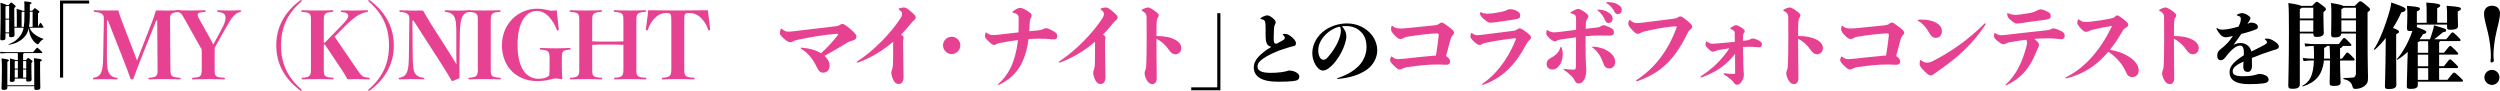 <?xml version="1.0" encoding="UTF-8"?>
<svg id="_レイヤー_1" data-name="レイヤー 1" xmlns="http://www.w3.org/2000/svg" viewBox="0 0 1570.81 57.07">
  <defs>
    <style>
      .cls-1, .cls-2 {
        stroke-width: 0px;
      }

      .cls-2 {
        fill: #e74291;
      }
    </style>
  </defs>
  <g>
    <path class="cls-1" d="m56.03,2.2h-16.36v46.57h-1.97V.35h18.33v1.86Z"/>
    <path class="cls-2" d="m95.35,14.27c.99-2.49,1.68-4.7,2.61-7.71,1.91.06,4.64.06,6.55.06,2.03,0,6.21-.06,8.29-.17.52,0,.58.06.58.52,0,.41-.06.46-.58.52-4.93.29-5.97,1.22-5.97,3.94v1.39l.23,30.74c.06,4.06.41,4.99,5.86,5.28.52,0,.58.12.58.52,0,.46-.06.52-.58.52-2.61-.12-6.73-.17-9.92-.17-2.96,0-6.61.06-9.16.17-.52,0-.58-.06-.58-.52,0-.41.06-.46.64-.52,4.18-.23,5.1-1.22,5.1-4.06v-1.22l-.23-30.74h-.58l-8.53,21.34c-2.2,5.57-4.06,10.38-5.8,15.08-.17.46-.35.64-.99.64s-.75-.17-.93-.64c-1.68-4.7-3.19-8.64-5.28-13.92l-8.87-22.5h-.58l-.06,22.73c0,5.16.23,8.64,1.51,10.67.93,1.51,2.49,2.38,4.58,2.61.58.06.64.12.64.58,0,.41-.06.46-.64.46-2.49-.12-4.76-.17-7.08-.17s-4.7.06-7.19.17c-.52,0-.58-.06-.58-.46,0-.46.06-.52.58-.58,1.97-.29,3.31-1.1,4.18-2.55,1.28-2.15,1.57-5.34,1.68-10.73l.41-22.73v-1.74c0-1.74-1.33-3.31-5.8-3.6-.52-.06-.58-.12-.58-.52,0-.46.06-.52.58-.52,2.2.12,6.44.17,8.35.17,2.15,0,4.23,0,6.55-.06.7,2.44,1.39,4.47,2.26,6.79l7.77,20.13c.58,1.45,1.1,2.96,1.74,4.58.64-1.62,1.04-2.84,1.74-4.58l7.48-19.2Z"/>
    <path class="cls-2" d="m126.76,33.7c0-.93-.06-1.91-.06-2.67-.75-1.28-1.51-2.61-2.26-4l-8-14.27c-2.61-4.7-2.96-4.99-5.51-5.28-.58-.06-.64-.12-.64-.52,0-.46.06-.52.64-.52,2.9.12,5.63.17,8.41.17s6.26-.06,9.28-.17c.52,0,.58.06.58.52,0,.41-.06.46-.58.52-3.6.23-4.41.75-4.41,1.8,0,.81.35,1.62,1.45,3.54l6.55,11.72c.7,1.22,1.22,2.32,1.8,3.48.52-.99.93-1.68,1.45-2.67l3.07-5.68c2.55-4.76,3.19-6.44,3.19-8.53s-.99-3.19-4.7-3.65c-.52-.06-.58-.12-.58-.52,0-.46.06-.52.58-.52,2.44.12,5.22.17,7.48.17s3.89-.06,6.38-.17c.58,0,.64.06.64.46s-.06.41-.64.58c-1.62.46-2.96,1.33-4.41,2.9-1.16,1.28-2.55,3.54-5.8,9.28l-3.94,7.02c-.7,1.28-1.16,2.09-1.8,3.25,0,1.39-.06,2.26-.06,3.83v9.74c0,4.47.29,5.05,5.86,5.34.52.06.58.12.58.58,0,.41-.06.46-.58.46-2.9-.12-7.19-.17-9.98-.17s-6.96.06-9.51.17c-.52,0-.58-.06-.58-.46,0-.46.06-.52.58-.58,4.81-.29,5.51-.87,5.51-5.34v-9.8Z"/>
    <path class="cls-2" d="m189.4,56.14c.17.17.23.29.23.46,0,.23-.23.46-.46.46-.17,0-.29-.06-.46-.17-9.86-7.31-15.14-16.88-15.14-28.36s5.28-21.05,15.14-28.36c.17-.12.29-.17.46-.17.23,0,.46.23.46.46,0,.17-.06.29-.23.46-9.28,7.89-12.82,17.05-12.82,27.61s3.54,19.72,12.82,27.61Z"/>
    <path class="cls-2" d="m203.44,43.56c0,4.06.23,4.99,5.57,5.28.52,0,.58.12.58.58,0,.41-.06.46-.58.46-2.78-.12-6.44-.17-9.63-.17s-6.79.06-9.28.17c-.52,0-.58-.06-.58-.46,0-.46.06-.52.58-.58,4.64-.29,5.28-1.22,5.28-5.28V12.82c0-4.12-.29-4.99-5.51-5.34-.52-.06-.58-.12-.58-.52,0-.46.06-.52.58-.52,2.73.12,6.26.17,9.45.17s6.96-.06,9.51-.17c.52,0,.58.06.58.52,0,.41-.06.46-.58.52-4.76.29-5.39,1.22-5.39,5.34v13.98h.64l9.92-10.15c3.77-3.89,4.81-5.28,4.81-6.5,0-1.51-.75-2.26-4-2.55-.58-.06-.64-.12-.64-.52,0-.46.06-.52.64-.52,2.84.06,5.68.06,7.77.06s5.05-.06,8.06-.17c.52,0,.58.06.58.52,0,.41-.06.41-.58.52-2.26.46-4.29,1.22-6.26,2.49-2.15,1.39-4.7,3.54-7.77,6.61l-6.38,6.44,14.04,20.53c3.19,4.64,3.65,4.87,7.42,5.28.52.06.58.12.58.58,0,.41-.06.46-.58.46-2.78-.12-5.68-.17-7.42-.17-1.91,0-4.35,0-5.97.06-1.16-2.15-2.15-3.83-3.65-6.09l-10.5-15.66h-.7v15.54Z"/>
    <path class="cls-2" d="m231.62.93c-.17-.17-.23-.29-.23-.46,0-.23.23-.46.46-.46.17,0,.29.06.46.17,9.86,7.31,15.14,16.88,15.14,28.36s-5.28,21.05-15.14,28.36c-.17.12-.29.17-.46.17-.23,0-.46-.23-.46-.46,0-.17.06-.29.23-.46,9.28-7.89,12.82-17.05,12.82-27.61s-3.54-19.72-12.82-27.61Z"/>
    <path class="cls-2" d="m259.11,12.93l.23,22.62c.06,5.16.23,8.64,1.51,10.67.93,1.51,2.55,2.32,5.1,2.61.58.06.64.12.64.58,0,.41-.06.46-.64.46-2.55-.12-5.39-.17-7.71-.17s-4.87.06-7.19.17c-.52,0-.58-.06-.58-.46,0-.46.06-.52.58-.58,1.97-.29,3.31-1.1,4.18-2.55,1.28-2.15,1.62-5.68,1.68-10.73l.29-22.73v-1.45c0-2.09-1.22-3.6-5.68-3.89-.52-.06-.58-.12-.58-.52,0-.46.06-.58.58-.52,2.03.12,5.51.23,7.25.23,1.91,0,4.23,0,7.02-.06,1.33,2.32,2.73,4.81,4.29,7.31l12.35,19.37c1.62,2.61,2.96,4.87,4.35,7.13l-.06-6.55v-12.7c0-5.68-.23-9.4-1.74-11.37-1.04-1.33-2.55-2.03-4.93-2.32-.52-.06-.58-.12-.58-.52,0-.46.06-.58.58-.52,2.03.12,5.39.23,7.54.23,2.26,0,5.22-.12,7.13-.23.52,0,.58.06.58.46s-.06.52-.58.58c-1.57.23-2.78.93-3.71,2.2-1.45,2.09-2.03,5.92-2.09,11.48l-.23,18.04c-.06,4.12,0,6.55.06,9.86l-4.35,1.86c-.35,0-.52-.06-.64-.23-1.68-2.96-3.42-5.86-6.09-10.03l-17.86-27.72h-.7Z"/>
    <path class="cls-2" d="m308.36,43.5c0,4.12.23,5.05,5.74,5.34.52,0,.58.06.58.58,0,.41-.06.46-.58.46-2.78-.12-6.67-.17-9.86-.17s-6.84.06-9.34.17c-.52,0-.58-.06-.58-.46,0-.52.06-.58.52-.58,4.76-.29,5.39-1.22,5.39-5.34V12.82c0-4.12-.29-4.99-5.57-5.34-.52-.06-.58-.12-.58-.52,0-.46.06-.52.58-.52,2.73.12,6.38.17,9.57.17s7.13-.06,9.69-.17c.52,0,.58.06.58.52,0,.41-.06.46-.58.52-4.93.29-5.57,1.22-5.57,5.34v30.68Z"/>
    <path class="cls-2" d="m353.02,40.72c0,3.83.12,6.26.29,8.64,0,.23-.23.41-.7.41-1.16-.29-2.2-.46-3.36-.46-1.28,0-2.84.41-4.58.87-1.8.46-4.12.75-7.25.75-12.76,0-22.04-8.93-22.04-22.5s10.27-22.97,22.16-22.97c1.86,0,3.48.17,5.51.64,1.68.41,2.73.64,3.6.64s2.09-.12,3.13-.29c.35,3.48.99,9.05,1.33,12.06,0,.46-.29.64-.81.64-.23,0-.35-.12-.46-.46-1.1-3.07-3.02-6.21-5.22-8.47-2.03-2.09-4.76-3.36-7.08-3.36-7.25,0-12.35,7.13-12.35,21.34s5.22,21.29,13.22,21.29c3.13,0,5.28-.75,6.67-2.03.17-1.33.23-3.02.23-5.51v-5.39c0-4.18-.58-4.99-5.51-5.39-.52-.06-.58-.12-.58-.52,0-.46.06-.52.58-.52,2.61.12,6.44.23,9.22.23s5.86-.12,8.87-.23c.52,0,.58.06.58.52,0,.41-.06.46-.58.52-4.52.35-4.87,1.22-4.87,5.39v4.18Z"/>
    <path class="cls-2" d="m372.09,43.5c0,4.12.23,5.05,5.68,5.34.52,0,.58.06.58.52s-.06.52-.58.52c-2.78-.12-6.5-.17-9.69-.17s-6.9.06-9.45.17c-.46,0-.52-.06-.52-.46,0-.52.06-.58.52-.58,4.7-.29,5.34-1.22,5.34-5.34V12.82c0-4.12-.29-4.99-5.51-5.34-.52-.06-.58-.12-.58-.52,0-.46.06-.52.58-.52,2.73.12,6.44.17,9.63.17s6.96-.06,9.51-.17c.52,0,.58.06.58.52,0,.41-.06.46-.58.52-4.87.29-5.51,1.22-5.51,5.34v13.17c3.6.17,6.9.17,9.92.17s6.15,0,9.69-.17v-13.17c0-4.12-.29-4.99-5.57-5.34-.46-.06-.52-.12-.52-.52,0-.46.06-.52.58-.52,2.73.12,6.26.17,9.45.17s7.13-.06,9.69-.17c.52,0,.58.06.58.52,0,.41-.06.46-.58.52-4.87.29-5.51,1.22-5.51,5.34v30.68c0,4.12.23,5.05,5.63,5.34.58.06.64.12.64.58,0,.41-.06.46-.64.46-2.73-.12-6.61-.17-9.8-.17s-6.73.06-9.22.17c-.52,0-.58-.06-.58-.46,0-.46.06-.52.58-.58,4.64-.29,5.28-1.22,5.28-5.34v-15.31c-3.54-.23-6.67-.23-9.69-.23s-6.32,0-9.92.23v15.31Z"/>
    <path class="cls-2" d="m421.79,12.76c0-3.94-.29-4.58-2.9-4.58-2.9,0-4.99.87-7.02,2.78-2.09,1.91-3.65,4.35-4.81,7.66-.12.29-.23.46-.46.46-.52,0-.81-.17-.81-.64.52-3.31,1.22-8.99,1.51-12.01,6.44.12,12.64.17,18.56.17s12.41-.06,18.91-.17c.35,3.02,1.04,8.7,1.45,12.01,0,.46-.29.64-.81.64-.23,0-.35-.17-.46-.46-1.04-3.19-2.73-5.68-4.81-7.66-2.03-1.91-4.35-2.78-7.25-2.78-2.67,0-2.96.64-2.96,4.58v30.8c0,4.06.52,4.99,5.92,5.28.52.06.58.12.58.58,0,.41-.06.46-.58.46-2.44-.12-6.96-.17-9.98-.17s-7.25.06-9.45.17c-.52,0-.58-.06-.58-.46,0-.46.06-.52.58-.58,4.52-.29,5.39-1.22,5.39-5.28V12.76Z"/>
    <path class="cls-2" d="m521.26,41.3c0,2.55-1.57,4.35-4.18,4.35-1.8,0-2.67-1.04-3.83-3.42-1.91-3.94-4.93-8.82-9.8-11.48-.29-.17-.35-.29-.35-.52,0-.17.12-.29.58-.29,5.16.41,9.22,1.68,12.18,3.54,4.06-3.71,7.13-7.02,10.32-11.08.29-.35.41-.64.41-.81,0-.23-.23-.35-.64-.35-.7,0-1.28.06-2.38.17-5.51.46-13.8,1.8-22.45,3.6-1.57.35-2.15.52-2.78.93-.46.35-1.04.58-1.74.58-1.04,0-1.91-.35-4.06-2.26-2.2-1.97-2.55-2.67-2.55-3.65,0-.46.29-1.57.52-2.32.06-.17.17-.29.29-.29.17,0,.23.06.41.17,1.51,1.16,2.61,1.74,4.12,1.74,1.39,0,3.19-.29,3.89-.35,8.53-.99,17.05-2.03,25.93-3.07,1.1-.12,1.62-.23,2.26-.64.81-.58,1.22-.81,1.91-.81s1.8.52,4.81,3.07c2.9,2.44,3.94,3.6,3.94,4.93s-.87,2.09-2.55,2.49c-1.22.29-2.26.7-3.25,1.33-4.81,2.9-9.22,5.51-14.21,8.24,2.09,1.86,3.19,4.06,3.19,6.21Z"/>
    <path class="cls-2" d="m539.2,39.27c-.17.06-.29.06-.41.06-.23,0-.41-.12-.41-.35,0-.12.06-.23.23-.35,10.85-7.02,21.17-18.04,26.85-26.62.99-1.45,1.33-2.49,1.33-3.19,0-.99-.41-1.62-1.86-2.73-.23-.17-.35-.29-.35-.46,0-.12.12-.23.46-.35,1.22-.41,2.15-.58,2.9-.58.99,0,2.32.7,4.7,2.78,2.03,1.8,2.73,2.49,2.73,3.42,0,.7-.29,1.16-.81,1.62-.58.52-1.28,1.1-2.26,2.32-2.2,2.73-4.23,4.93-6.09,6.9.23.17.46.41.7.58.7.58.87,1.04.87,1.45,0,.35-.06.52-.17.87-.17.58-.17.75-.17,2.9,0,6.55.29,15.89.29,20.82,0,3.07-1.28,4.41-3.02,4.41-1.51,0-2.49-.7-3.36-2.44-.7-1.39-1.33-3.48-1.33-4.58,0-.58.23-1.33.41-1.86.35-.99.58-1.97.64-3.36.12-4.23.12-7.54.12-14.32-6.84,5.86-14.15,10.15-21.98,13.05Z"/>
    <path class="cls-2" d="m597.95,33.99c-2.96,0-5.45-2.61-5.45-5.45,0-3.07,2.49-5.45,5.45-5.45s5.45,2.38,5.45,5.45c0,2.84-2.49,5.45-5.45,5.45Z"/>
    <path class="cls-2" d="m627.59,53.3q-.17.06-.29.06c-.17,0-.29-.12-.29-.23,0-.17.06-.23.17-.35,5.97-4.99,10.9-13.46,12.41-27.61-3.54.46-7.42,1.04-11.72,1.91-.7.12-1.45.41-2.03.75-.52.29-.81.41-1.33.41-.64,0-1.33-.35-3.02-1.91-2.26-2.15-2.61-2.9-2.61-3.54s.12-1.28.35-2.2c.06-.17.12-.23.23-.23s.12,0,.46.23c1.62,1.1,2.49,1.45,4,1.45,1.04,0,2.78-.17,4.7-.41,3.36-.41,7.31-.87,11.31-1.28.12-3.02.12-3.94.12-8.87,0-2.09-.87-2.78-3.48-3.54-.35-.12-.41-.17-.41-.29,0-.23.17-.41.46-.64,2.15-1.62,3.31-2.03,4.29-2.03s1.97.29,4.64,1.86c2.32,1.57,2.67,2.03,2.67,2.84,0,.58-.12,1.04-.41,1.51-.64.93-.75,1.57-.93,5.1-.06,1.1-.12,2.2-.17,3.31,2.03-.17,3.94-.35,5.68-.52,1.68-.17,2.55-.46,3.31-.87.41-.23.93-.52,1.39-.52.81,0,2.26.46,4,1.45,2.61,1.33,3.19,2.09,3.19,3.65,0,1.39-.93,1.97-1.86,1.97-1.1,0-1.86-.06-3.48-.23-1.39-.17-3.02-.23-5.74-.23-2.26,0-4.52.12-6.96.23-1.86,14.79-7.66,23.72-18.68,28.77Z"/>
    <path class="cls-2" d="m666.05,39.27c-.17.06-.29.06-.41.06-.23,0-.41-.12-.41-.35,0-.12.06-.23.23-.35,10.85-7.02,21.17-18.04,26.85-26.62.99-1.45,1.33-2.49,1.33-3.19,0-.99-.41-1.62-1.86-2.73-.23-.17-.35-.29-.35-.46,0-.12.12-.23.46-.35,1.22-.41,2.15-.58,2.9-.58.99,0,2.32.7,4.7,2.78,2.03,1.8,2.73,2.49,2.73,3.42,0,.7-.29,1.16-.81,1.62-.58.52-1.28,1.1-2.26,2.32-2.2,2.73-4.23,4.93-6.09,6.9.23.17.46.41.7.58.7.58.87,1.04.87,1.45,0,.35-.06.52-.17.87-.17.58-.17.75-.17,2.9,0,6.55.29,15.89.29,20.82,0,3.07-1.28,4.41-3.02,4.41-1.51,0-2.49-.7-3.36-2.44-.7-1.39-1.33-3.48-1.33-4.58,0-.58.23-1.33.41-1.86.35-.99.58-1.97.64-3.36.12-4.23.12-7.54.12-14.32-6.84,5.86-14.15,10.15-21.98,13.05Z"/>
    <path class="cls-2" d="m726.68,35.55c.06,5.86.12,9.16.12,13.75,0,2.32-1.22,3.54-2.67,3.54s-2.73-.75-3.89-3.07c-.99-1.91-1.04-3.19-1.04-4.06,0-.52.17-1.04.41-1.51s.41-.93.52-2.32c.23-2.84.35-10.38.35-17.4s0-11.19-.06-13.75c-.06-1.86-.7-2.73-2.73-3.89-.35-.17-.46-.29-.46-.46,0-.12.06-.17.46-.41,1.68-.93,3.13-1.28,3.65-1.28.7,0,1.91.52,4.06,2.03s2.67,2.2,2.67,2.96c0,.46-.23.93-.58,1.45-.35.52-.75,1.04-.81,4.76-.06,2.26-.06,4.52-.06,6.73,10.15,0,15.6,3.48,15.6,7.6,0,2.49-1.91,3.89-3.77,3.89-1.22,0-2.61-.75-3.89-2.61-2.26-3.36-4.93-5.68-7.95-7.13,0,3.71,0,5.63.06,11.19Z"/>
    <path class="cls-1" d="m748.48,54.87h16.36V8.29h1.97v48.43h-18.33v-1.86Z"/>
    <path class="cls-1" d="m795.21,18c0-3.24-.21-4.18-.52-4.75-.26-.52-.63-.89-2.4-1.3-.26-.05-.37-.21-.37-.31s0-.21.16-.31c1.93-1.3,3.55-1.67,4.07-1.67.84,0,1.72.21,3.6,1.77,1.57,1.3,1.77,2.04,1.77,2.66,0,.52-.21.99-.37,1.25-.37.57-.57,1.51-.68,2.77-.16,3.5-.16,5.12-.16,6.84,0,1.93.52,2.5,1.46,2.5.1,0,.26,0,.47-.05,1.51-.83,2.66-1.46,4.07-2.25.52-.31.99-.78.99-1.3,0-.47-.31-1.15-1.1-1.88q-.26-.21-.26-.31c0-.1.1-.16.26-.21.31-.1.68-.16,1.15-.16,1.2,0,2.56.42,4.54,2.19,2.04,1.77,2.4,2.92,2.4,3.81,0,.99-.42,1.51-1.77,1.77-.89.16-2.4.57-4.12,1.1-6.53,1.98-11.8,4.59-14.72,6.63-2.51,1.78-3.55,3.18-3.55,5.12,0,2.4,2.35,3.86,8.14,3.86,2.4,0,4.12-.1,6.53-.37,1.93-.21,3.13-.57,5.12-1.1,3.45,0,6.47,1.93,6.47,3.65,0,1.98-1.04,2.66-3.65,2.98-2.51.31-5.64.42-10.02.42-9.92,0-14.93-3.29-14.93-8.93,0-2.61,1.2-4.85,2.82-6.63,1.62-1.78,4.44-4.12,8.2-6.37-2.51-.57-3.6-1.98-3.6-7.36v-4.07Z"/>
    <path class="cls-1" d="m840.19,49.37c0-.1.05-.21.21-.26,6.21-2.09,10.39-4.65,13.73-8.14,2.66-2.87,4.49-7.1,4.49-11.27,0-3.92-.94-6.89-3.08-9.24-2.66-2.82-5.64-4.07-9.81-4.07-.78,0-1.72,0-2.56.1,1.88,2.19,2.77,3.92,2.77,6.53,0,4.65-4.8,15.35-11.22,19.94-1.25.89-2.35,1.36-3.55,1.36-1.77,0-3.6-1.78-4.75-3.81-1.15-2.09-1.88-4.65-1.88-7.05,0-5.9,3.29-11.33,8.3-14.72,4.18-2.77,9.13-4.02,13.47-4.02,5.85,0,10.44,2.19,13.83,5.32,3.29,3.03,5.22,7.36,5.22,11.59,0,4.85-2.77,9.5-6.53,12.11-4.8,3.39-10.65,5.12-18.37,5.9-.21,0-.26-.1-.26-.26Zm-11.9-17.8c0,1.51.21,3.03.94,4.38.57.99,1.41,1.62,2.3,1.62.73,0,1.57-.26,2.82-1.67,5.43-6.16,8.14-12.79,8.14-16.44,0-.78-.05-1.67-.52-2.71-5.69.84-13.68,7.31-13.68,14.83Z"/>
    <path class="cls-2" d="m902.61,40.54c-4.87,0-10.79.52-18.33,1.62-.87.12-1.68.35-3.19,1.04-.64.29-1.1.46-1.74.46-.81,0-1.86-.7-3.94-2.84-1.33-1.22-2.03-2.44-2.03-3.13,0-.41.23-1.22.58-1.86.12-.23.23-.35.35-.35s.23.06.46.23c1.39,1.1,2.38,1.45,3.65,1.45.81,0,1.51-.06,3.48-.23,5.68-.64,13.34-1.45,18.15-1.86.81-.06,1.51-.12,2.2-.17.81-5.16,1.45-9.28,1.74-12.76,0-.99-.23-1.16-1.45-1.16-5.39.23-12.53,1.16-17.86,2.03-1.16.17-1.91.35-2.78.87-.75.41-1.28.7-1.97.7-.93,0-2.26-.81-4.23-3.02-1.33-1.39-1.68-2.49-1.68-3.13,0-.29.12-1.39.29-1.86.12-.29.17-.41.29-.41.17,0,.29.06.52.29,1.16.99,2.38,1.45,4.7,1.45,1.51,0,2.38-.06,4.18-.23,5.28-.52,11.43-1.16,16.65-1.68,2.26-.23,3.02-.58,3.65-1.1.64-.52,1.22-.75,1.68-.75.58,0,1.8.81,4.58,2.9,2.32,1.74,3.07,2.73,3.07,3.48,0,.64-.23,1.04-.87,1.68-.99,1.1-1.22,1.86-1.57,3.36-.87,3.19-1.68,6.32-2.61,9.63.23.17.64.46,1.1.81.99.81,1.45,1.91,1.45,2.55,0,1.39-.87,2.15-2.44,2.15-1.91-.12-2.84-.17-4.41-.17h-1.68Z"/>
    <path class="cls-2" d="m958.4,19.72c2.78,2.03,3.54,2.84,3.54,3.71,0,.75-.23,1.16-.99,1.8-.75.64-1.16,1.1-1.86,2.44-7.08,13.28-15.2,21.4-27.2,25.58-.17.06-.23.06-.35.06-.23,0-.35-.12-.35-.29,0-.12.06-.23.29-.41,7.25-4.87,15.37-13.92,20.71-27.32.23-.52.29-.64.29-.75,0-.35-.17-.52-.64-.52-6.15.64-13.17,1.74-18.62,2.96-.99.23-1.68.46-2.2.81-.46.35-.93.46-1.45.46-.64,0-1.62-.41-3.42-2.09-1.68-1.57-2.26-2.49-2.26-3.13,0-.75.12-1.51.35-2.15.06-.17.12-.23.23-.23s.12,0,.29.12c1.68,1.16,2.32,1.33,3.77,1.33.81,0,1.68-.12,3.54-.35,5.39-.7,11.95-1.51,17.92-2.26,1.97-.23,2.44-.41,3.31-1.04.52-.41.99-.64,1.45-.64.7,0,1.51.35,3.65,1.91Zm-24.24-6.32c-1.74-1.22-3.13-2.55-3.6-3.19-.52-.64-.7-1.74-.7-2.2,0-.17.06-.35.17-.35s.17,0,.46.12c1.74.7,3.19.81,4.7.81,1.28,0,3.25-.23,6.15-.75,3.13-.58,4.52-.99,5.34-1.45.81-.46,1.45-.64,2.38-.64.7,0,2.26.29,3.36.81,2.09.87,2.78,1.91,2.78,3.13,0,1.33-.58,1.97-2.55,2.38-4.99.75-8.47,1.33-12.41,1.86-1.8.17-2.84.35-3.42.35-1.28,0-1.68-.17-2.67-.87Z"/>
    <path class="cls-2" d="m996.25,29.41c0,4.23.12,8.99.23,10.79.12,1.86.12,2.26.23,3.54-.06,2.26-.35,4.23-.93,5.51-1.1,2.49-2.44,3.19-3.94,3.19-.93,0-1.8-.41-2.44-1.91-.35-.81-1.1-1.86-1.97-2.73-1.8-1.74-3.65-3.13-4.64-3.83-.23-.17-.41-.35-.41-.52s.12-.23.23-.23.41.06.7.12c.99.17,3.36.41,4.99.41s1.86-.23,1.86-2.55c.06-5.68.12-10.73.12-17.75-2.61.29-5.16.7-7.54,1.04-2.67.41-3.77.58-4.35.93-.41.29-.75.52-1.22.52-.99,0-1.91-.35-3.71-2.03-1.33-1.22-1.91-2.09-1.91-2.84,0-.58.06-1.33.23-2.03q.06-.17.17-.17t.35.12c1.45.87,2.61,1.33,4.23,1.33,1.1,0,2.55-.17,5.34-.52,2.73-.35,5.57-.7,8.41-1.04v-7.08c0-2.15-.75-2.61-2.96-3.25-.41-.12-.58-.29-.58-.46,0-.12.12-.29.41-.46,2.44-1.45,3.89-1.91,4.47-1.91.7,0,2.09.58,3.89,1.86,1.86,1.28,2.49,2.09,2.49,2.73,0,.58-.17.99-.7,1.68-.75.99-.87,1.74-.93,4.87v1.33c2.44-.29,4.87-.52,7.19-.81,1.28-.12,1.8-.41,2.32-.75.46-.29.99-.64,1.57-.64.7,0,1.39.12,3.77,1.22,2.61,1.22,2.84,1.97,2.84,3.31,0,1.51-1.04,1.91-2.55,1.97-1.86,0-6.09-.06-8.58-.06-1.8.06-3.48.17-6.67.46v6.67Zm-20.71,14.27c-2.03,0-3.71-1.22-3.77-3.36,0-1.68.75-2.84,2.2-3.65,3.19-1.68,5.45-3.54,6.5-6.9.06-.17.17-.29.41-.29.12,0,.29.12.41.46.41,1.22.64,2.55.64,3.94,0,5.51-3.07,9.8-6.38,9.8Zm35.79-.7c-2.2,0-3.19-.93-4.12-3.71-1.16-3.42-3.31-7.08-6.5-9.28-.29-.17-.35-.29-.35-.41,0-.17.12-.29.52-.29,7.66.35,13.98,4.64,13.98,9.57,0,2.44-1.45,4.12-3.54,4.12Zm-.99-35.32c2.09,1.22,2.9,2.49,2.9,4.06s-.99,2.73-2.55,2.73c-.87,0-1.74-.52-2.26-1.86-.75-1.91-2.38-4.41-4.35-5.86-.29-.23-.46-.29-.46-.46s.17-.23.64-.23c1.28,0,4.12.35,6.09,1.62Zm.06-6.32c1.57,0,3.65.23,5.34,1.04,2.38,1.16,3.25,2.15,3.25,3.94,0,1.57-1.1,2.55-2.38,2.55-1.16,0-1.8-.58-2.49-1.97-.81-1.62-2.49-3.71-4.47-4.81-.35-.23-.46-.29-.46-.52,0-.17.23-.23.64-.23h.58Z"/>
    <path class="cls-2" d="m1028.44,51.04c-.23,0-.41-.12-.41-.41,0-.12.06-.23.23-.35,11.14-7.25,19.49-17.69,25.17-32.88.06-.17.06-.29.06-.41,0-.35-.23-.46-.7-.46-.41,0-2.15.17-3.42.29-3.94.41-9.86,1.45-15.49,2.78-1.04.23-2.09.52-3.02,1.04-.64.35-1.22.64-1.68.64-1.1,0-1.97-.64-3.94-2.78-1.62-1.74-2.2-2.84-2.2-3.77,0-.23.06-.7.52-1.8q.17-.41.29-.41t.35.17c1.91,1.45,2.9,1.8,3.89,1.8,1.33,0,3.02-.12,4.7-.35,5.68-.7,11.71-1.45,18.33-2.32,1.74-.23,2.38-.41,3.13-.93.52-.35.99-.58,1.45-.58.75,0,1.51.29,4.23,2.55,2.44,2.03,3.31,2.96,3.31,3.83,0,.75-.29,1.04-1.04,1.74-1.04.87-1.28,1.16-1.68,2.03-8.12,16.65-16.47,25.17-31.84,30.56h-.23Z"/>
    <path class="cls-2" d="m1090.21,33.81c-5.74,7.42-12.35,11.66-21.11,14.85-.46,0-.64-.12-.64-.29s.12-.41.29-.52c7.42-4.76,13.22-10.5,17.86-17.52-2.44.35-4.7.7-6.44,1.04-.99.17-1.8.35-2.55.81-.41.23-.93.29-1.33.29-.81,0-1.68-.58-3.13-2.03-1.04-1.04-1.57-1.86-1.57-2.44,0-.35.12-1.16.23-1.51s.23-.46.35-.46c.17,0,.23.06.41.17,1.62,1.04,2.26,1.28,3.36,1.28.99,0,2.67-.12,6.32-.46,2.49-.23,4.76-.46,7.77-.75l-.06-5.63c0-1.1-.7-1.68-2.44-2.44-.23-.12-.35-.23-.35-.35,0-.17.12-.35.35-.52.99-.7,2.55-1.51,3.07-1.51.75,0,1.62.29,3.36,1.39,1.74,1.1,2.32,1.74,2.32,2.44,0,.41-.29.93-.81,1.57-.29.41-.35,1.28-.35,3.42v1.04c.46-.06.99-.12,1.45-.17,1.62-.17,2.32-.35,2.96-.7.58-.35,1.1-.64,1.57-.64.75,0,2.55.46,3.77,1.16,1.51.75,2.2,1.45,2.2,2.55,0,1.39-.81,1.8-1.68,1.8-1.57,0-2.55-.12-3.94-.23q-2.26-.06-2.9-.06c-1.04,0-2.2.06-3.42.12.06,3.07.12,6.32.23,9.63.06,3.31.17,5.34.35,7.95,0,1.22-.52,2.84-1.33,4.06-.87,1.39-1.91,2.09-3.07,2.09-.81,0-1.28-.41-1.97-1.39-.75-1.1-1.62-1.8-2.55-2.55-1.57-1.22-2.49-1.91-3.6-2.55-.12-.06-.17-.23-.17-.35,0-.23.12-.41.35-.41h.12c2.26.35,4.23.46,5.74.46.81,0,.99-.17.99-.81,0-4.35,0-6.38-.06-8.53l.06-3.31Z"/>
    <path class="cls-2" d="m1129.85,35.55c.06,5.86.12,9.16.12,13.75,0,2.32-1.22,3.54-2.67,3.54s-2.73-.75-3.89-3.07c-.99-1.91-1.04-3.19-1.04-4.06,0-.52.17-1.04.41-1.51.23-.46.41-.93.52-2.32.23-2.84.35-10.38.35-17.4s0-11.19-.06-13.75c-.06-1.86-.7-2.73-2.73-3.89-.35-.17-.46-.29-.46-.46,0-.12.06-.17.46-.41,1.68-.93,3.13-1.28,3.65-1.28.7,0,1.91.52,4.06,2.03,2.15,1.51,2.67,2.2,2.67,2.96,0,.46-.23.93-.58,1.45-.35.52-.75,1.04-.81,4.76-.06,2.26-.06,4.52-.06,6.73,10.15,0,15.6,3.48,15.6,7.6,0,2.49-1.91,3.89-3.77,3.89-1.22,0-2.61-.75-3.89-2.61-2.26-3.36-4.93-5.68-7.95-7.13,0,3.71,0,5.63.06,11.19Z"/>
    <path class="cls-2" d="m1185.43,40.54c-4.87,0-10.79.52-18.33,1.62-.87.12-1.68.35-3.19,1.04-.64.29-1.1.46-1.74.46-.81,0-1.86-.7-3.94-2.84-1.33-1.22-2.03-2.44-2.03-3.13,0-.41.23-1.22.58-1.86.12-.23.23-.35.35-.35s.23.06.46.23c1.39,1.1,2.38,1.45,3.65,1.45.81,0,1.51-.06,3.48-.23,5.68-.64,13.34-1.45,18.15-1.86.81-.06,1.51-.12,2.2-.17.81-5.16,1.45-9.28,1.74-12.76,0-.99-.23-1.16-1.45-1.16-5.39.23-12.53,1.16-17.86,2.03-1.16.17-1.91.35-2.78.87-.75.41-1.28.7-1.97.7-.93,0-2.26-.81-4.23-3.02-1.33-1.39-1.68-2.49-1.68-3.13,0-.29.12-1.39.29-1.86.12-.29.17-.41.29-.41.17,0,.29.06.52.29,1.16.99,2.38,1.45,4.7,1.45,1.51,0,2.38-.06,4.18-.23,5.28-.52,11.43-1.16,16.65-1.68,2.26-.23,3.02-.58,3.65-1.1.64-.52,1.22-.75,1.68-.75.58,0,1.8.81,4.58,2.9,2.32,1.74,3.07,2.73,3.07,3.48,0,.64-.23,1.04-.87,1.68-.99,1.1-1.22,1.86-1.57,3.36-.87,3.19-1.68,6.32-2.61,9.63.23.17.64.46,1.1.81.99.81,1.45,1.91,1.45,2.55,0,1.39-.87,2.15-2.44,2.15-1.91-.12-2.84-.17-4.41-.17h-1.68Z"/>
    <path class="cls-2" d="m1216.36,23.78c-1.91,0-2.9-.93-4.06-2.9-1.86-3.42-4.12-6.09-7.19-7.83-.12-.06-.17-.17-.17-.29s.12-.29.41-.35c.58-.06,1.16-.12,1.91-.12,8,0,12.88,3.13,12.88,7.31,0,2.2-1.22,4.18-3.77,4.18Zm-5.1,22.85c-1.33-1.1-2.78-2.44-3.89-3.77-.75-.99-1.22-1.8-1.22-2.38,0-.52.06-1.57.12-2.32.06-.41.12-.46.35-.46.12,0,.29.12.64.35,1.74,1.22,2.96,1.33,3.77,1.33.64,0,1.86-.23,3.25-.93,11.08-5.57,22.68-13.63,32.54-23.55.12-.12.29-.23.46-.23.23,0,.41.17.41.41q0,.12-.06.23c-8.24,12.53-17.52,20.82-30.62,29.87-.93.64-1.57,1.16-2.26,1.62-.41.35-.99.58-1.57.58-.52,0-1.04-.06-1.91-.75Z"/>
    <path class="cls-2" d="m1281.16,27.96c0,.7-.06,1.1-.29,1.45-.29.41-.52,1.1-.87,1.91-4.41,11.19-9.45,17.4-19.08,22.1-.12.06-.23.12-.35.12-.23,0-.35-.17-.35-.29,0-.17.06-.23.17-.35,6.61-5.74,10.38-14.56,12.7-23.14.46-1.74.58-2.61.58-3.19s-.12-1.04-.7-1.57c-3.13.35-6.44.87-9.86,1.45-1.39.23-1.68.41-2.44.75-.81.52-1.22.64-1.74.64-.75,0-1.8-.41-4-2.2-1.51-1.22-2.09-2.15-2.09-2.9,0-.46.12-1.16.29-1.74.06-.23.12-.29.23-.29s.12,0,.29.12c1.57.99,2.61,1.28,3.77,1.28,1.22,0,2.38-.12,3.6-.29,8.24-.99,16.41-1.86,23.9-2.67,1.97-.17,2.73-.41,3.36-.64.46-.17,1.16-.64,1.8-.64,1.16,0,2.15.23,5.05,1.68,1.39.58,2.2,1.45,2.2,3.02,0,1.22-.7,2.03-2.38,2.09-.87,0-2.78-.35-4-.41-1.57-.12-2.61-.17-4.52-.17-2.49,0-5.8.17-8.24.35,2.32,1.8,2.96,2.84,2.96,3.54Zm-18.04-15.54c-1.16-.99-1.62-1.86-1.8-2.44-.12-.46-.12-1.1-.12-1.45,0-.17.06-.35.17-.35s.23.06.35.12c1.57.7,3.02,1.04,4.93,1.04,1.57-.06,4.58-.41,7.37-.93,3.31-.58,4-.81,5.39-1.57,1.1-.64,1.8-.93,2.78-.93.93,0,2.2.35,4.29,1.39,1.62.81,2.03,1.62,2.03,2.78,0,1.33-.7,1.97-2.9,2.26-5.92.7-11.14,1.57-16.65,2.32-.87.12-1.33.12-1.74.12-1.1,0-2.03-.58-4.12-2.38Z"/>
    <path class="cls-2" d="m1298.18,49.3c-.29,0-.41-.17-.41-.35s.06-.23.23-.35c10.09-4.99,20.71-14.79,29.06-32.31-3.25.46-7.83,1.33-11.95,2.32-1.16.29-1.74.52-2.49.87-.7.35-1.28.52-1.91.52-.87,0-1.51-.17-3.54-2.44-1.74-1.91-1.97-2.61-1.97-3.25,0-.52.23-1.33.41-1.86.12-.29.17-.35.29-.35s.12,0,.35.17c1.74,1.22,2.44,1.57,4.06,1.57.93,0,1.57-.06,2.84-.17,4.35-.46,8.76-1.16,12.59-1.91,1.97-.41,2.38-.58,2.9-1.1.64-.64,1.16-.99,1.62-.99.58,0,1.57.52,4.06,2.49,2.2,1.8,2.9,2.49,2.9,3.31s-.29,1.1-1.39,1.86c-.75.46-1.45.87-2.03,1.91-2.67,4.64-5.33,8.64-8.12,12.06,4.47.7,8.82,2.15,12.53,4.7,1.57,1.04,3.02,2.32,4.06,3.83.93,1.39,1.51,2.73,1.51,4.23,0,2.96-1.62,4.35-4,4.35-2.03,0-3.13-.93-4.23-3.6-1.91-4.47-6.15-9.28-10.85-12.29-7.89,9.34-16.36,14.21-26.39,16.76h-.12Z"/>
    <path class="cls-2" d="m1365.99,35.55c.06,5.86.12,9.16.12,13.75,0,2.32-1.22,3.54-2.67,3.54s-2.73-.75-3.89-3.07c-.99-1.91-1.04-3.19-1.04-4.06,0-.52.17-1.04.41-1.51.23-.46.41-.93.52-2.32.23-2.84.35-10.38.35-17.4s0-11.19-.06-13.75c-.06-1.86-.7-2.73-2.73-3.89-.35-.17-.46-.29-.46-.46,0-.12.06-.17.46-.41,1.68-.93,3.13-1.28,3.65-1.28.7,0,1.91.52,4.06,2.03,2.15,1.51,2.67,2.2,2.67,2.96,0,.46-.23.93-.58,1.45-.35.52-.75,1.04-.81,4.76-.06,2.26-.06,4.52-.06,6.73,10.15,0,15.6,3.48,15.6,7.6,0,2.49-1.91,3.89-3.77,3.89-1.22,0-2.61-.75-3.89-2.61-2.26-3.36-4.93-5.68-7.95-7.13,0,3.71,0,5.63.06,11.19Z"/>
    <path class="cls-1" d="m1409.12,38.93c-5.01,2.3-6.26,4.07-6.26,5.85,0,1.93,1.31,3.13,6.53,3.13,4.85,0,7.52-.68,9.97-1.51,4.44.31,6.05,1.88,6.05,3.65,0,1.15-.89,2.09-3.65,2.4-2.66.31-5.95.42-8.77.42-8.35,0-12.11-2.77-12.11-7.46,0-2.66,1.04-5.74,8.98-10.7v-1.83c0-3.18-.94-4.23-2.3-4.23-1.15,0-2.45.52-3.92,1.62-1.62,1.25-3.18,2.87-5.53,5.9-.78.99-1.62,1.67-2.77,1.67-1.3,0-2.19-.94-2.19-2.87,0-1.62.47-2.87,2.14-4.12,1.67-1.25,4.07-3.29,5.79-5.59.68-.89,1.3-1.77,1.93-2.66-1.31.31-3.45.83-4.33.83-1.46,0-2.51-.52-3.5-1.62-.99-1.1-1.78-2.19-2.45-3.65-.05-.1-.1-.21-.1-.31s.1-.21.26-.21q.1,0,.21.05c1.25.94,2.4.94,3.39.94.94,0,3.13-.16,5.9-.84,1.57-.37,2.92-.73,4.12-1.04.26-.52.52-1.1.78-1.72.57-1.41.68-2.4.68-3.24,0-.47-.1-.89-.57-1.3-.31-.26-.83-.57-1.72-.73-.21-.05-.26-.16-.26-.26s.05-.21.21-.31c.73-.42,2.09-.94,2.87-.94.89,0,2.4.26,4.07,1.46,1.1.78,1.46,1.31,1.46,1.83,0,.37-.37.94-.57,1.3-.42.73-.89,1.41-1.3,2.14.68-.26,1.25-.52,1.83-.78,3.55,0,4.7,1.51,4.7,2.71,0,1.3-1.2,1.67-4.28,2.66-2.04.63-3.81,1.2-6.16,1.77-1.3,1.93-2.77,4.02-4.85,6.79,1.88-.89,3.24-1.1,4.28-1.1,3.55,0,6.06,2.09,6.94,5.32,2.66-1.3,5.33-2.61,8.25-4.18.78-.42,1.51-.99,1.51-1.41,0-.52-.16-1.15-1.15-1.93-.21-.16-.26-.21-.26-.31s.05-.16.31-.21c.47-.05.78-.05,1.04-.05,1.77,0,3.03.52,5.12,1.93,1.51,1.04,2.4,1.98,2.4,2.82,0,1.36-.26,1.72-3.71,2.61-4.23,1.36-8.56,2.87-13.21,4.8,0,1.36.05,2.92.05,4.96,0,2.3-.99,3.81-2.61,3.81-1.41,0-2.87-.57-2.87-3.45,0-.68.05-1.77.16-3.03l-.52.21Z"/>
    <path class="cls-1" d="m1445.03,21.05v31.9c0,2.03-1.39,2.84-4.52,2.84-2.2,0-2.73-.41-2.73-2.15,0-2.78.41-13.8.41-32.77,0-11.25-.06-14.85-.35-18.97,5.28.81,7.31,1.33,8.06,1.8h6.84c2.26-2.38,2.44-2.55,2.96-2.55s.81.12,3.71,2.38c1.8,1.39,2.03,1.74,2.03,2.26s-.23.75-1.57,1.86v3.07c0,4.06.23,8.7.23,9.92,0,1.62-1.39,2.55-4.23,2.55-1.8,0-2.26-.23-2.38-2.15h-8.47Zm1.16-16.18c-.17.29-.52.58-1.16.81v5.92h8.47v-6.73h-7.31Zm-1.16,7.89v7.13h8.47v-7.13h-8.47Zm25.29,25.23c0,6.73.35,12.7.35,13.75,0,1.57-1.1,2.26-4.18,2.26-2.03,0-2.73-.35-2.73-1.74,0-1.1.23-7.6.23-14.27h-3.83c-.87,9.11-5.34,13.8-13.17,16.3-.35.12-.52-.29-.23-.46,4.41-2.38,6.73-6.15,7.13-15.83h-.64c-1.86,0-3.54.06-5.86.41l-.52-1.97c2.61.29,4.76.41,6.38.41h.7v-2.26c0-2.96-.06-4.41-.23-5.74-1.62,0-3.19.12-5.22.41l-.52-1.97c2.61.29,4.76.41,6.38.41h15.14c2.78-3.71,2.9-3.83,3.36-3.83s.64.06,2.32,1.74c2.09,2.09,2.26,2.32,2.26,2.67,0,.46-.23.58-.81.58h-4.7c0,.46-.35.87-1.62,1.51v6.49h1.22c2.78-3.71,2.9-3.83,3.36-3.83s.64.06,2.32,1.74c2.09,2.09,2.26,2.32,2.26,2.67,0,.46-.23.58-.81.58h-8.35Zm-10.03-3.31c0,.75,0,1.45-.06,2.15h3.77c0-3.71-.12-5.91-.29-8h-1.74c-.06.52-.41.75-1.68,1.28v4.58Zm19.26-30.97c2.73-2.84,2.96-2.9,3.42-2.9.64,0,.93.06,3.71,2.38,2.32,1.91,2.49,2.26,2.49,2.73,0,.52-.12.64-1.57,1.86v14.62c0,18.15.29,23.95.29,26.33,0,2.67-.41,3.89-2.26,5.33-1.39,1.1-3.6,1.8-5.63,1.8-1.16,0-1.57-.29-1.91-1.62-.7-2.67-2.38-3.83-5.51-4.52-.35-.06-.29-.7.06-.7,2.9,0,4.87-.23,6.03-.35s1.62-1.51,1.62-2.73v-24.88h-9.22c-.23,1.91-1.45,2.44-4.06,2.44-1.97,0-2.32-.41-2.32-2.03,0-1.28.17-6.38.17-11.48,0-3.48,0-5.39-.23-8.12,5.1.81,7.02,1.33,7.71,1.86h7.19Zm-7.02,1.16c-.23.23-.64.52-1.39.87v5.86h9.16v-6.73h-7.77Zm7.77,15.02v-7.13h-9.16v7.13h9.16Z"/>
    <path class="cls-1" d="m1505.57,33.87c0,14.56.12,17.98.12,19.6s-1.62,2.49-4.64,2.49c-2.2,0-2.55-.46-2.55-1.97s.23-5.45.35-14.09l.17-16.01c-2.2,2.78-4.52,5.34-6.84,7.31-.29.23-.75-.17-.52-.46,2.78-3.77,7.13-14.09,10.09-25,.35-1.33.58-2.73.75-4.18,8.18,2.73,8.99,3.54,8.99,4.35,0,.87-.58,1.45-2.73,1.91-1.22,2.9-3.02,6.32-5.22,9.69,3.19,1.28,3.83,1.8,3.83,2.44,0,.52-.35.93-1.8,1.51v12.41Zm32.25,16.3c3.31-4.35,3.6-4.52,4.12-4.52.58,0,.87.17,3.77,2.9,1.8,1.68,1.86,1.91,1.86,2.26,0,.29-.23.52-.64.52h-27.78v2.2c0,1.57-1.51,2.32-4,2.32s-2.96-.23-2.9-1.68l.35-13.86.23-7.71c-2.32,2.09-4.64,3.83-6.44,4.87-.29.17-.58-.23-.35-.46,2.96-2.84,7.54-10.73,9.69-17.57-.35.06-.75.06-1.22.06-1.8,0-2.15-.41-2.15-2.03,0-.52.23-4.41.23-7.66,0-2.73,0-3.71-.23-6.15,7.71.58,8.12,1.04,8.12,1.91,0,.58-.23.87-1.91,1.62v7.13h6.15v-6.5c0-2.49-.06-3.77-.23-6.21,7.95.52,8.76,1.1,8.76,1.91,0,.52-.23.87-1.91,1.62v9.16h6.21v-4.18c0-2.67,0-4.06-.29-6.5,8.24.58,8.99,1.04,8.99,1.91,0,.52-.29.93-1.97,1.62v2.49c0,2.67.17,5.8.17,6.67,0,1.33-.87,2.38-4.81,2.38-1.91,0-2.09-.46-2.09-1.97v-1.28h-18.96v1.62c5.28,1.91,5.92,2.38,5.92,3.02s-.35,1.04-2.09,1.39c-.52.99-1.28,2.03-2.09,3.07l.17.12h6.32c.93-2.61,1.68-4.99,2.15-6.73.12-.52.23-1.16.35-2.03,6.15,1.8,7.66,2.2,7.66,3.19,0,.7-.46.93-1.97,1.16-1.86,1.57-3.83,3.13-5.51,4.41h7.54c3.31-4.18,3.42-4.29,3.94-4.29s.87.17,3.02,2.32c1.97,1.97,2.03,2.2,2.03,2.61,0,.29-.23.52-.64.52h-12.18c-.12.29-.29.46-.64.7v6.61h3.07c3.13-3.94,3.42-4.29,3.89-4.29s.81.29,3.31,2.73c1.62,1.62,1.74,1.86,1.74,2.2,0,.29-.23.52-.64.52h-11.37v7.31h3.02c3.07-3.94,3.36-4.29,3.83-4.29s.87.29,3.36,2.73c1.62,1.62,1.74,1.86,1.74,2.2,0,.29-.23.52-.64.52h-11.31v7.37h5.28Zm-12.12-20.59c0-1.74,0-2.84-.06-3.71h-5.22c-.23.17-.64.41-1.28.7v6.61h6.55v-3.6Zm0,4.76h-6.55v7.31h6.55v-7.31Zm-6.55,15.83h6.55v-7.37h-6.55v7.37Z"/>
    <path class="cls-1" d="m1570.81,8.47c0,2.78-1.16,7.08-2.2,11.37-1.22,4.93-1.91,11.43-1.91,14.56,0,1.33.12,2.78.23,3.83,0,.46-.7,1.04-1.57,1.04-.29,0-.52-.35-.52-.64.12-1.1.23-2.38.23-3.83,0-3.31-.75-10.15-1.91-14.56-1.1-4.29-2.38-8.76-2.38-11.77s2.03-4.87,5.05-4.87,4.99,1.86,4.99,4.87Zm-.35,40.14c0,2.61-2.15,4.76-4.7,4.76s-4.76-2.15-4.76-4.76,2.15-4.7,4.76-4.7,4.7,2.15,4.7,4.7Z"/>
  </g>
  <g>
    <path class="cls-1" d="m18.56,17.43c.35,1.16,1.28,2.52,2.79,3.83,1.51,1.31,4.15,2.61,5.86,3.13.17.06.12.2-.03.29-1.19.64-2,1.48-2.73,2.61-.26.41-.46.49-.7.49s-.41,0-.9-.35c-1.39-1.04-2.06-1.91-2.96-3.39-1.04-1.8-1.62-3.94-1.83-6.32-.52,2.44-1.42,4.09-2.7,5.48-2.58,2.84-6.18,4.5-9.92,4.9-.17.03-.26-.26-.09-.32,2.87-.84,5.63-2.76,7.57-5.6.96-1.42,1.57-2.78,1.94-4.76h-5.83c.06,2.76.12,4.21.12,4.64,0,.9-.73,1.31-2.15,1.31-1.07,0-1.28-.15-1.28-1.13v-1.31h-2.29v3.07c0,.9-.64,1.31-2,1.31-1.04,0-1.28-.12-1.28-1.13,0-.78.23-5.25.23-12.33C.41,5.72.41,3.51.29,1.71c2.47.7,3.36,1.1,3.65,1.42h1.54c1.16-1.45,1.28-1.54,1.51-1.54.32,0,.44.03,1.57,1.02,1.19,1.02,1.28,1.16,1.28,1.42s-.06.32-.87.96v4.61c0,2.99.03,5.4.06,7.25h1.54v-7.77c0-1.36-.03-2.03-.12-3.48,2,.49,3.28.78,3.63,1.19h1.28c0-3.25,0-4.67-.12-5.92,4.12.29,4.55.58,4.55,1.04,0,.26-.15.49-1.04.9v3.97h1.48c1.28-1.57,1.39-1.6,1.65-1.6.29,0,.38.06,1.74,1.1,1.04.81,1.13.93,1.13,1.16s-.06.32-.87.96v8.44c1.28-2.47,1.33-2.49,1.54-2.49.23,0,.29.03,1.16,1.36.64.99.75,1.19.75,1.39,0,.17-.09.32-.29.32h-8.47ZM4.06,3.71c-.09.15-.29.26-.61.46v7.54h2.29V3.71h-1.68Zm1.68,16.65v-8.06h-2.29v8.06h2.29Zm9.22-3.51c.29-1.8.38-4.09.38-7.28v-2.2h-1.31c-.12.12-.26.2-.46.32v9.17h1.39Zm3.77-9.48v2.15c0,3.05-.15,5.42-.49,7.34h2.26V7.37h-1.77Z"/>
    <path class="cls-1" d="m20.8,32.77c2.18-2.7,2.26-2.78,2.52-2.78.32,0,.41.06,2,1.57.99.93,1.31,1.28,1.31,1.48s-.15.32-.38.32h-11.2c-.03.17-.15.32-.55.49v3.95h1.74c1.07-1.25,1.25-1.36,1.45-1.36.23,0,.44.06,1.71,1.07.87.7,1.02.84,1.02,1.07s-.03.35-.7.96v3.51c0,4.87.15,6.35.15,7.02,0,.78-.64,1.19-2.18,1.19-1.16,0-1.22-.29-1.22-.99v-.9h-7.22v.93c0,.93-.7,1.16-1.94,1.16-.99,0-1.16-.29-1.16-.99,0-.46.15-2.81.15-7.05,0-4.58.03-5.54-.09-6.73,2.52.58,3.31.87,3.54,1.1h1.48v-3.19c0-.41,0-.84-.06-1.25h-7.08c-1.02,0-2.15.06-3.8.2l-.29-.99c1.91.15,3.08.2,4.09.2h16.71Zm.73,10.53c0-3.63-.03-5.02-.23-6.73,4.44.46,4.96.7,4.96,1.22,0,.35-.26.61-1.07.96v5.05c0,6.9.15,9.89.15,11.31,0,.84-.44,1.39-2.44,1.39-1.13,0-1.36-.17-1.36-1.13v-1.22H4.61v.99c0,.99-.75,1.33-2.32,1.33-1.04,0-1.36-.29-1.36-1.04,0-.81.26-4.44.26-11.43,0-3.74-.03-5.25-.23-7.31,4.18.55,4.61.81,4.61,1.22,0,.32-.17.55-.96.96v14.71h16.91v-10.27Zm-11.89-4.93c-.09.06-.23.12-.38.2v4.53h1.97v-4.73h-1.6Zm-.38,10.41h1.97v-5.1h-1.97v5.1Zm5.25-10.41v4.73h1.97v-4.73h-1.97Zm1.97,10.41v-5.1h-1.97v5.1h1.97Z"/>
  </g>
</svg>